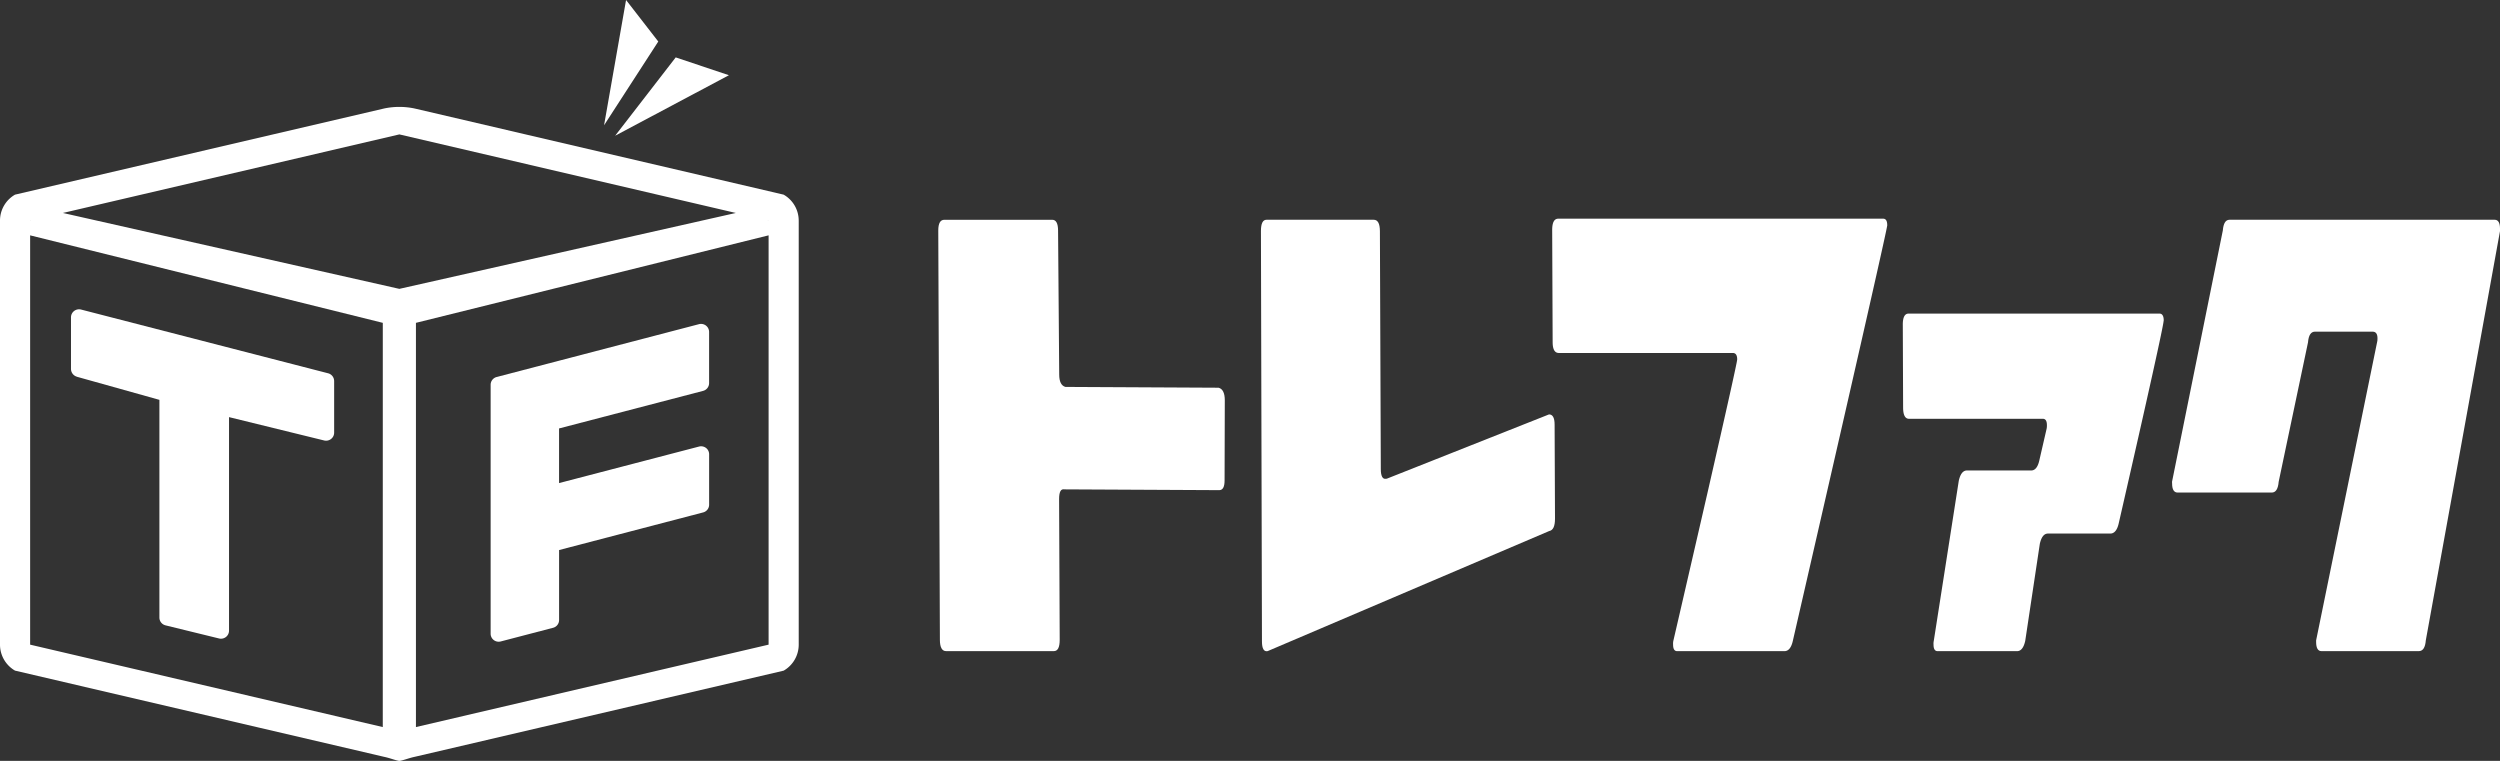 <svg xmlns="http://www.w3.org/2000/svg" width="184" height="56" viewBox="0 0 184 56">
  <rect x="0" y="0" width="184" height="56" fill="#333333" stroke="none"/>
  <g id="logo2" transform="translate(-24 -40)">
    <path id="パス_2906" data-name="パス 2906" d="M74.521,31.773q0,.711-.39.712H74.07l-11.34-.058c-.261-.053-.388.185-.388.716L62.386,43.5c0,.557-.141.833-.429.833H54.025c-.3,0-.455-.276-.457-.833l-.119-30.123c0-.532.147-.792.451-.792h7.933c.286,0,.43.26.433.792l.084,10.6c0,.527.158.83.457.91l11.273.059c.3.08.456.386.457.915Z" transform="translate(39.608 43.59)" fill="#fff"/>
    <path id="パス_2907" data-name="パス 2907" d="M93.472,34.581c0,.559-.14.864-.428.914L72.319,44.334c-.271.054-.415-.185-.415-.715l-.075-30.2c0-.56.136-.835.411-.835h7.889c.3,0,.453.275.456.835l.066,17.511c0,.528.136.769.39.715h.044L93.032,26.91c.274,0,.411.252.411.752Z" transform="translate(44.976 43.59)" fill="#fff"/>
    <path id="パス_2908" data-name="パス 2908" d="M113.081,13q0,.241-3.283,14.6-1.824,7.977-3.667,16c-.114.5-.319.753-.62.753H97.619c-.2,0-.3-.162-.3-.476a1.082,1.082,0,0,1,.017-.278q.572-2.462,2.5-10.837,2.205-9.641,2.2-9.881c0-.316-.11-.474-.324-.474H88.91c-.3,0-.455-.262-.456-.793l-.034-8.256c0-.555.146-.835.451-.835h23.908c.2,0,.3.161.3.477" transform="translate(49.821 43.572)" fill="#fff"/>
    <path id="パス_2909" data-name="パス 2909" d="M127.592,18.472q0,.48-3.306,14.923c-.112.5-.323.752-.62.752h-4.587c-.289,0-.487.252-.6.754l-1.074,7.146c-.112.5-.313.754-.6.754h-5.849c-.2,0-.3-.162-.3-.477a1.026,1.026,0,0,1,.018-.278l1.841-11.786c.112-.5.311-.756.6-.756h4.73c.287,0,.49-.251.6-.752l.53-2.3A1.124,1.124,0,0,0,119,26.17c0-.314-.1-.47-.3-.47h-9.85c-.286,0-.433-.279-.433-.834l-.023-6.073c-.005-.555.137-.835.425-.835h18.472c.2,0,.308.176.308.515" transform="translate(55.652 45.123)" fill="#fff"/>
    <path id="パス_2910" data-name="パス 2910" d="M147.868,13.421l-5.461,30.122c-.04.523-.212.79-.513.79h-7.169c-.257,0-.39-.226-.39-.679v-.112l4.508-22.049c.045-.452-.074-.673-.346-.673h-4.247c-.3,0-.47.263-.513.79l-2.159,10.261c-.044.53-.213.792-.513.792h-6.918c-.276,0-.412-.224-.412-.671l-.006-.121,3.738-18.494c.043-.532.207-.792.492-.792h19.519c.26,0,.391.225.391.671Z" transform="translate(60.132 43.59)" fill="#fff"/>
    <path id="パス_2911" data-name="パス 2911" d="M58.785,14.489a2.2,2.2,0,0,0-1.11-1.909L30.5,6.236a5.464,5.464,0,0,0-2.218,0L1.107,12.58A2.2,2.2,0,0,0,0,14.489V45.7a2.21,2.21,0,0,0,1.106,1.912L28.285,53.96c.429.089.933.294,1.109.294s.721-.213,1.11-.294l27.174-6.346A2.209,2.209,0,0,0,58.786,45.7V14.489Zm-56.513-.01-.006.013H2.218Zm25.9,37.287L2.218,45.7V15.576l25.956,6.439Zm1.22-32.252L4.629,13.928,29.394,8.146l24.764,5.782ZM56.569,45.7,30.613,51.766V22.015l25.956-6.44ZM56.52,14.491l-.008-.013.057.013Z" transform="translate(24 41.746)" fill="#fff"/>
    <path id="パス_2912" data-name="パス 2912" d="M36.029,0,34.41,9.22,38.4,3.056Z" transform="translate(34.049 40)" fill="#fff"/>
    <path id="パス_2913" data-name="パス 2913" d="M43.415,4.6,39.5,3.287,35.041,9.053Z" transform="translate(34.233 40.937)" fill="#fff"/>
    <path id="パス_2914" data-name="パス 2914" d="M4.477,22.677l6.074,1.7V40.4a.592.592,0,0,0,.451.574l3.938.965a.58.58,0,0,0,.141.018.6.6,0,0,0,.367-.126.59.59,0,0,0,.227-.464V25.648l7,1.718a.594.594,0,0,0,.508-.108.585.585,0,0,0,.229-.465v-3.8a.592.592,0,0,0-.443-.571L4.787,17.731a.6.6,0,0,0-.512.105.59.59,0,0,0-.231.468v3.8a.6.6,0,0,0,.433.569" transform="translate(25.181 45.052)" fill="#fff"/>
    <path id="パス_2915" data-name="パス 2915" d="M28.542,41.94a.539.539,0,0,0,.15-.019l3.853-1.006a.589.589,0,0,0,.442-.569V35.193l10.6-2.768a.587.587,0,0,0,.443-.571V28.144a.584.584,0,0,0-.231-.467.6.6,0,0,0-.514-.1l-10.3,2.687v-4.02l10.6-2.765a.592.592,0,0,0,.443-.572V19.14a.594.594,0,0,0-.746-.571L28.392,22.457a.592.592,0,0,0-.443.572V41.351a.589.589,0,0,0,.593.589" transform="translate(32.162 45.29)" fill="#fff"/>
  </g>
</svg>
